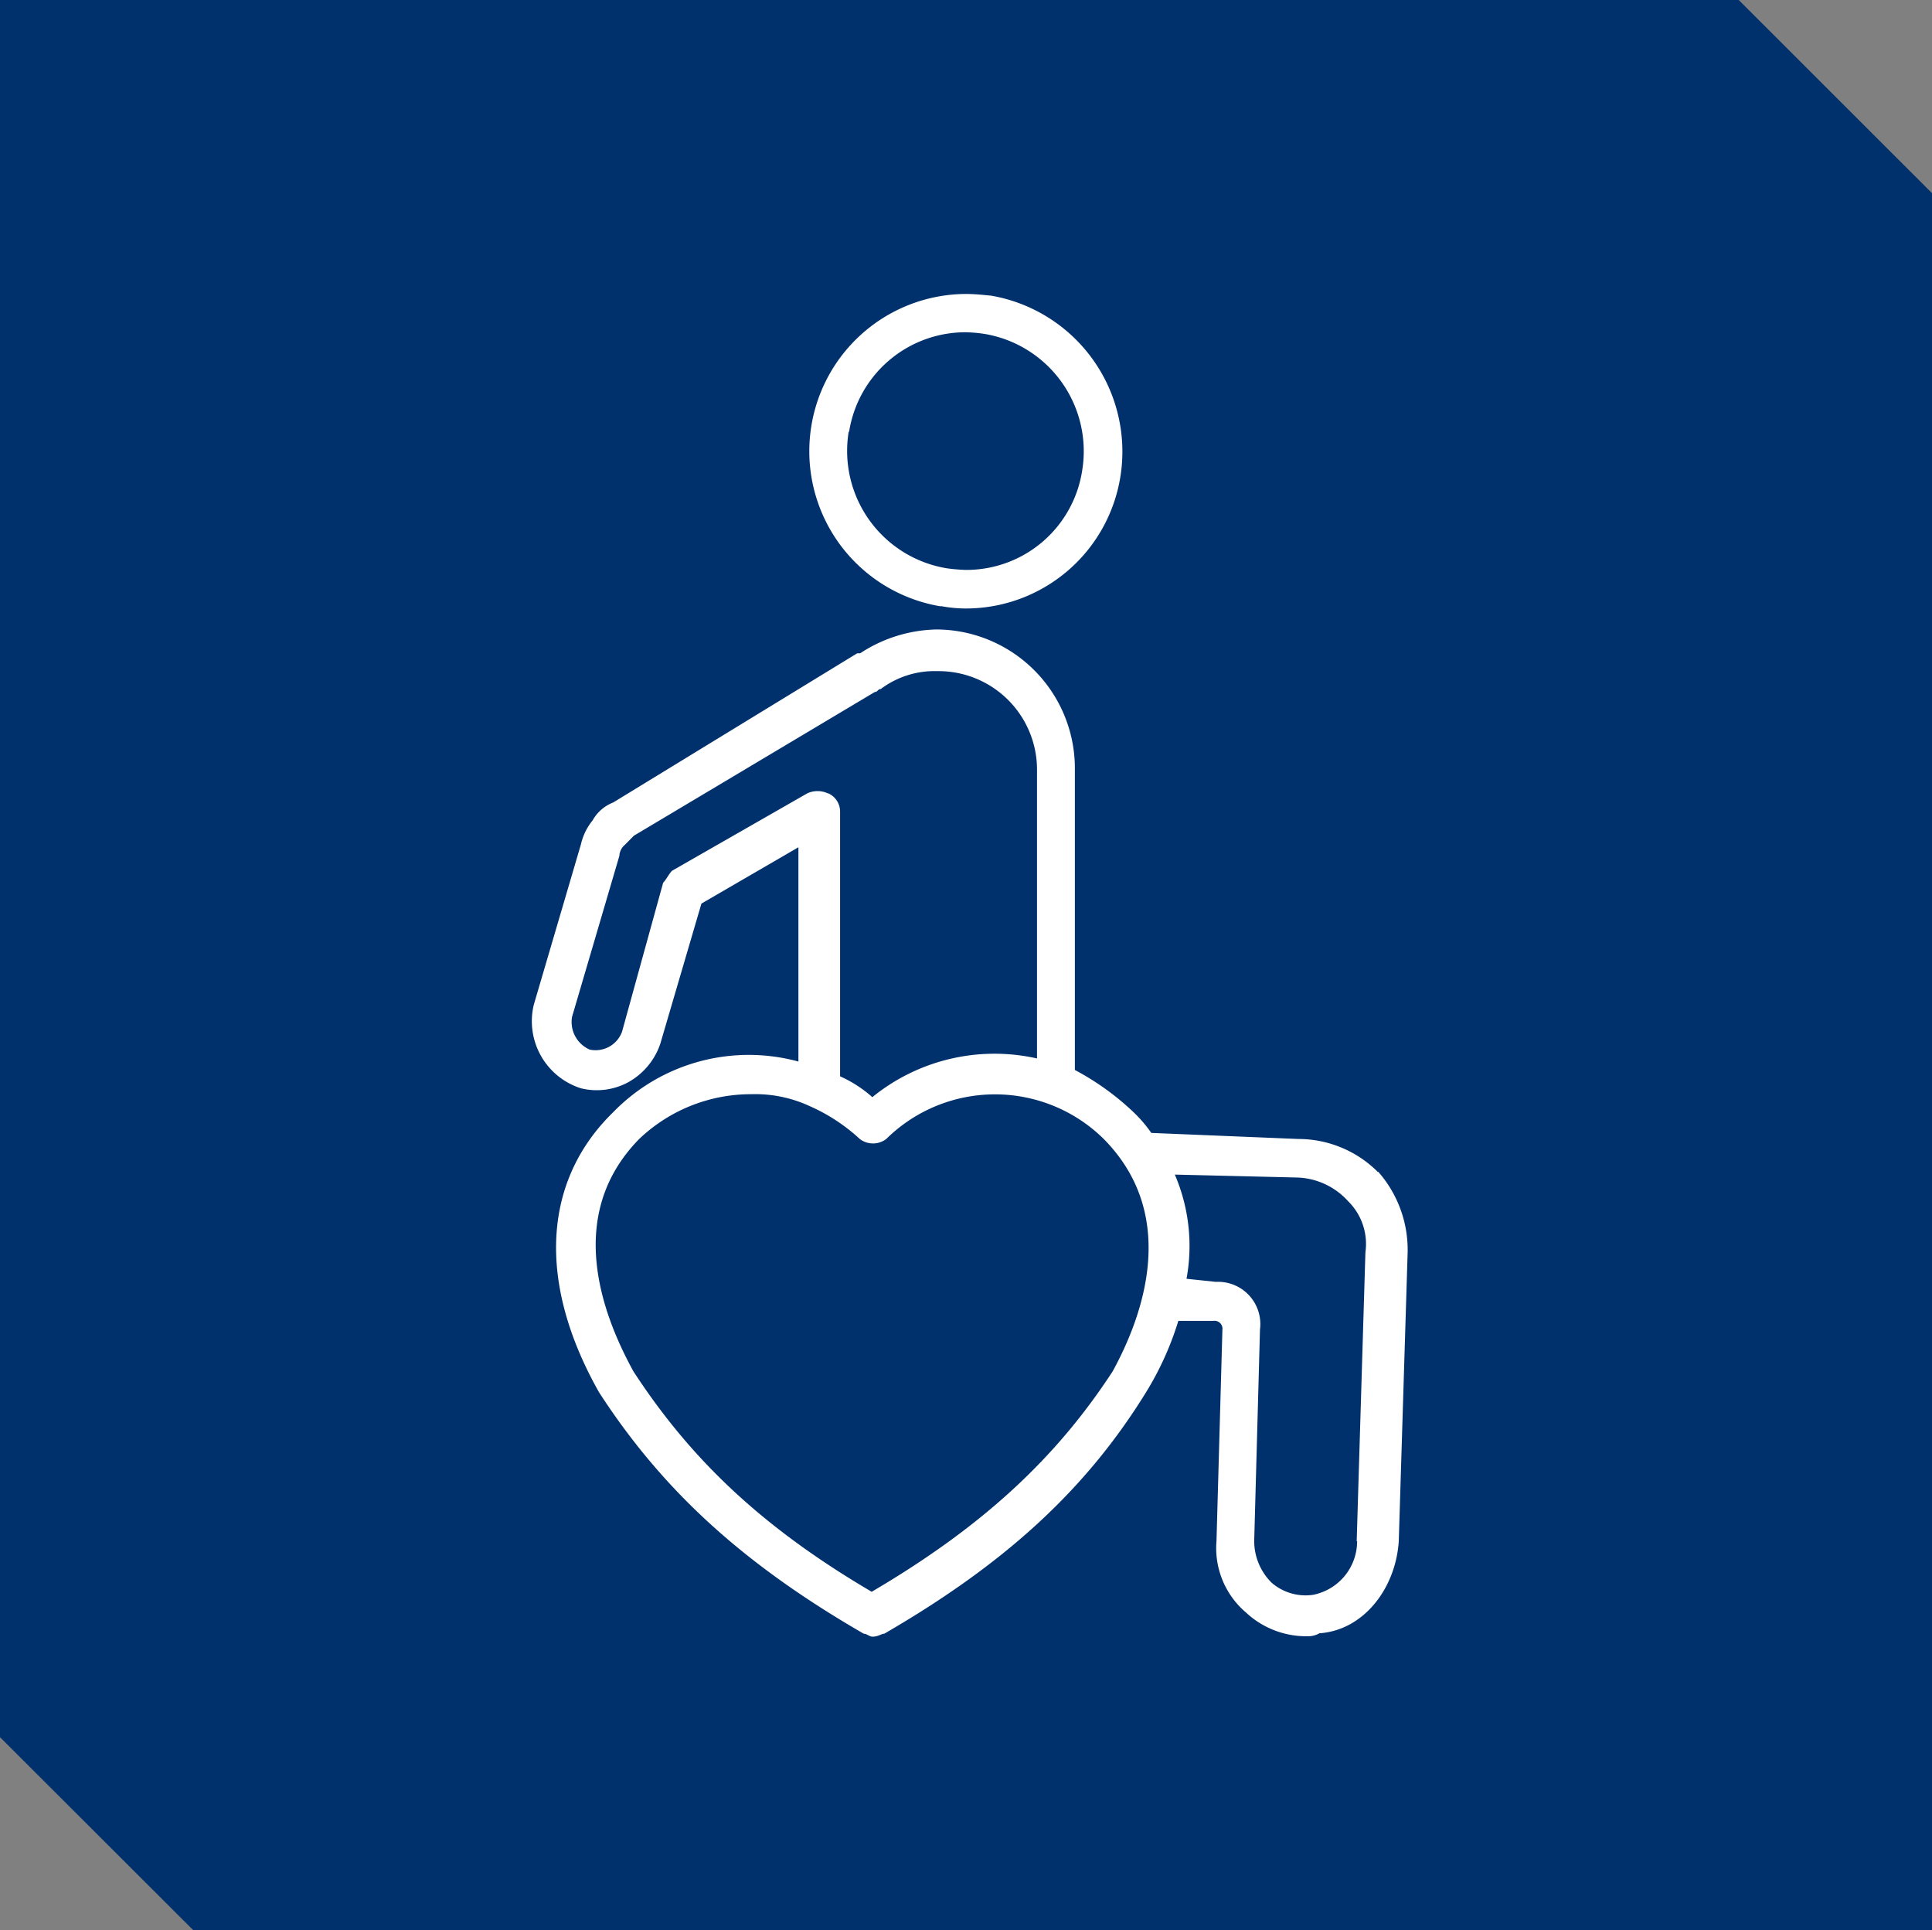 <svg xmlns="http://www.w3.org/2000/svg" viewBox="0 0 137.25 137.1"><rect x="0" y="0" width="137.25" height="137.1" fill="#808080" stroke="none"/><defs><style>.cls-1{fill:#00316c;}.cls-1,.cls-2{fill-rule:evenodd;}.cls-2{fill:#fff;}</style></defs><g id="Layer_2" data-name="Layer 2"><g id="Layer_1_copy_3" data-name="Layer 1 copy 3"><polygon class="cls-1" points="0 0 123.52 0 137.25 13.72 137.25 137.1 137.25 137.1 13.73 137.1 0 123.39 0 0 0 0 0 0"/><path class="cls-2" d="M97.87,83.23a8,8,0,0,0-5.64-2.33l-10.44-.43A9.7,9.7,0,0,0,80.53,79a18.87,18.87,0,0,0-4.17-3V54.65a9.87,9.87,0,0,0-9.82-9.94,10.23,10.23,0,0,0-5.43,1.69H60.9L43.56,57a2.86,2.86,0,0,0-1.46,1.27,4.17,4.17,0,0,0-.83,1.7L37.92,71.37a5,5,0,0,0,3.35,5.93,4.69,4.69,0,0,0,3.34-.42,4.92,4.92,0,0,0,2.3-2.75l2.92-9.95,6.89-4V75.4A13.43,13.43,0,0,0,43.56,79c-5,4.87-5.43,12.07-1,19.9,4.39,6.77,10,12.06,18.8,17.14.21,0,.41.21.62.21.42,0,.63-.21.84-.21,8.77-5.08,14.41-10.37,18.59-17.14a21.87,21.87,0,0,0,2.3-5.08h2.5a.56.56,0,0,1,.63.63l-.42,15a6,6,0,0,0,2.09,5.08,6.27,6.27,0,0,0,4.39,1.69,1.58,1.58,0,0,0,.83-.21c3.13-.21,5.43-3.18,5.64-6.56L100,88.94a8.4,8.4,0,0,0-2.09-5.71ZM58.81,56.35a1.75,1.75,0,0,0-1.46,0l-9.61,5.5c-.21.21-.42.64-.63.85L44.19,73.28a2,2,0,0,1-2.3,1.27,2.14,2.14,0,0,1-1.25-2.33L44,60.79A1.09,1.09,0,0,1,44.4,60l.63-.64L62.15,49.15c.21,0,.21-.21.42-.21a6.35,6.35,0,0,1,4-1.27,7,7,0,0,1,7.1,7V75.18a13.76,13.76,0,0,0-11.7,2.75,8.84,8.84,0,0,0-2.29-1.48V57.62a1.42,1.42,0,0,0-.84-1.27Zm3.13,56.72C54,108.41,49,103.54,45,97.41c-2.09-3.81-5-11,.41-16.51a11.5,11.5,0,0,1,7.94-3.18,9.22,9.22,0,0,1,4.18.85h0a12.9,12.9,0,0,1,3.55,2.33,1.55,1.55,0,0,0,1.88,0,11,11,0,0,1,15.45,0c5.43,5.5,2.72,12.7.63,16.51-4,6.13-9.19,11-17.13,15.66Zm34.47-3.6a3.88,3.88,0,0,1-3.14,3.81,3.69,3.69,0,0,1-2.92-.85,4.16,4.16,0,0,1-1.25-3l.41-15a3,3,0,0,0-3.13-3.38l-2.09-.22a12.82,12.82,0,0,0-.83-7.4l8.77.21a5.1,5.1,0,0,1,3.55,1.69A4.25,4.25,0,0,1,97,88.94l-.62,20.53Z"/><path class="cls-2" d="M66.84,43.05a9.54,9.54,0,0,0,1.76.17,11.12,11.12,0,0,0,11-9.41A11.24,11.24,0,0,0,70.41,21c-.62-.06-1.19-.12-1.81-.12a11.17,11.17,0,0,0-1.76,22.19ZM60.32,30.67A8.37,8.37,0,0,1,68.6,23.6a10.41,10.41,0,0,1,1.36.12,8.45,8.45,0,0,1,6.92,9.69,8.32,8.32,0,0,1-8.28,7.07,12.85,12.85,0,0,1-1.31-.11,8.45,8.45,0,0,1-7-9.7Z"/></g></g></svg>